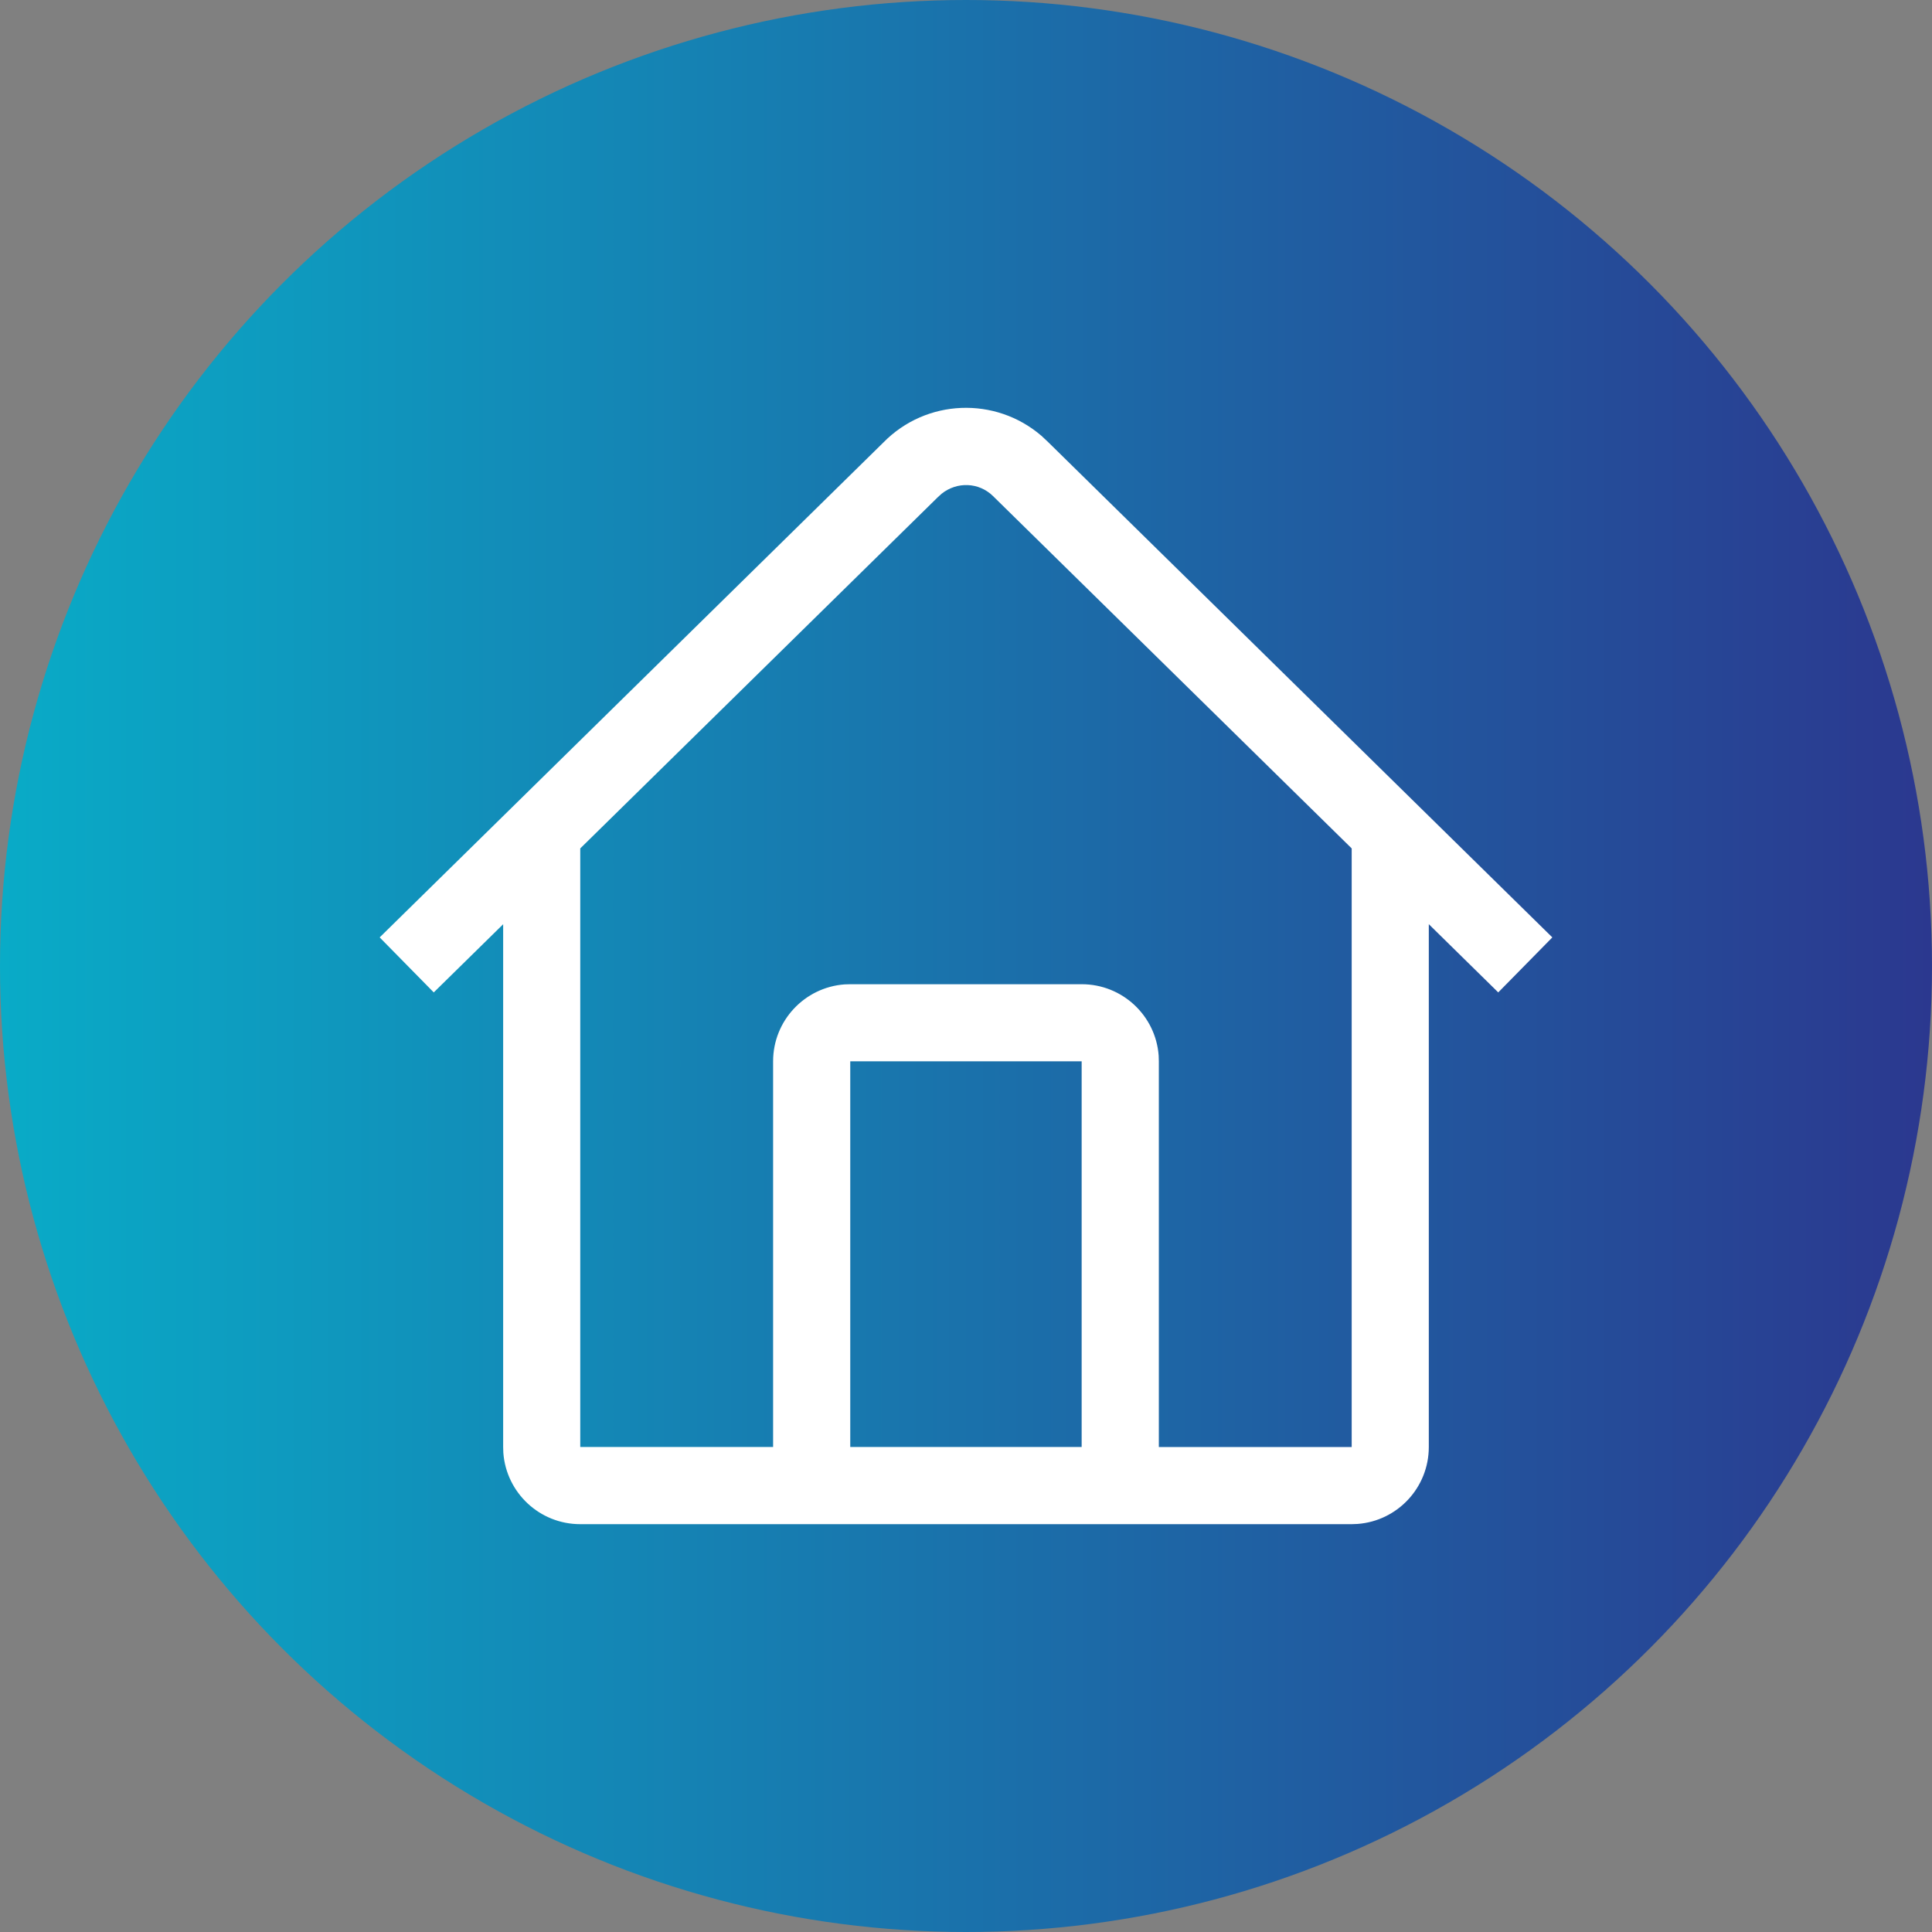 <?xml version="1.0" encoding="UTF-8"?><svg id="Layer_1" xmlns="http://www.w3.org/2000/svg" width="439" height="439" xmlns:xlink="http://www.w3.org/1999/xlink" viewBox="0 0 439 439"><rect x="0" y="0" width="439" height="439" fill="#808080" stroke="none"/><defs><style>.cls-1{fill:url(#linear-gradient);}.cls-2{fill:#fff;}</style><linearGradient id="linear-gradient" x1="0" y1="219.5" x2="439" y2="219.5" gradientUnits="userSpaceOnUse"><stop offset="0" stop-color="#09abc7"/><stop offset="1" stop-color="#2b388f"/></linearGradient></defs><circle class="cls-1" cx="219.5" cy="219.5" r="219.5"/><g id="SVGRepo_iconCarrier"><path class="cls-2" d="M236.63,99.01l1.53,1.44,114.57,112.55-12.29,12.5-15.78-15.5v118.8c0,9.24-7.14,16.81-16.21,17.48l-1.31.05h-175.29c-9.24,0-16.81-7.15-17.48-16.22l-.04-1.31v-118.79s-15.77,15.49-15.77,15.49l-12.29-12.5,114.44-112.44c9.75-9.96,25.49-10.51,35.91-1.55ZM213.96,112.19l-.84.76-81.27,79.83v136.01s43.82,0,43.82,0v-87.63c0-9.24,7.16-16.81,16.23-17.48l1.31-.04h52.59c9.24,0,16.81,7.15,17.48,16.22l.04,1.31v87.63s43.82,0,43.82,0v-136.02s-81.51-80.07-81.51-80.07c-3.19-3.13-8.17-3.32-11.67-.52ZM245.79,241.16h-52.59v87.63s52.58,0,52.58,0v-87.63Z"/></g></svg>